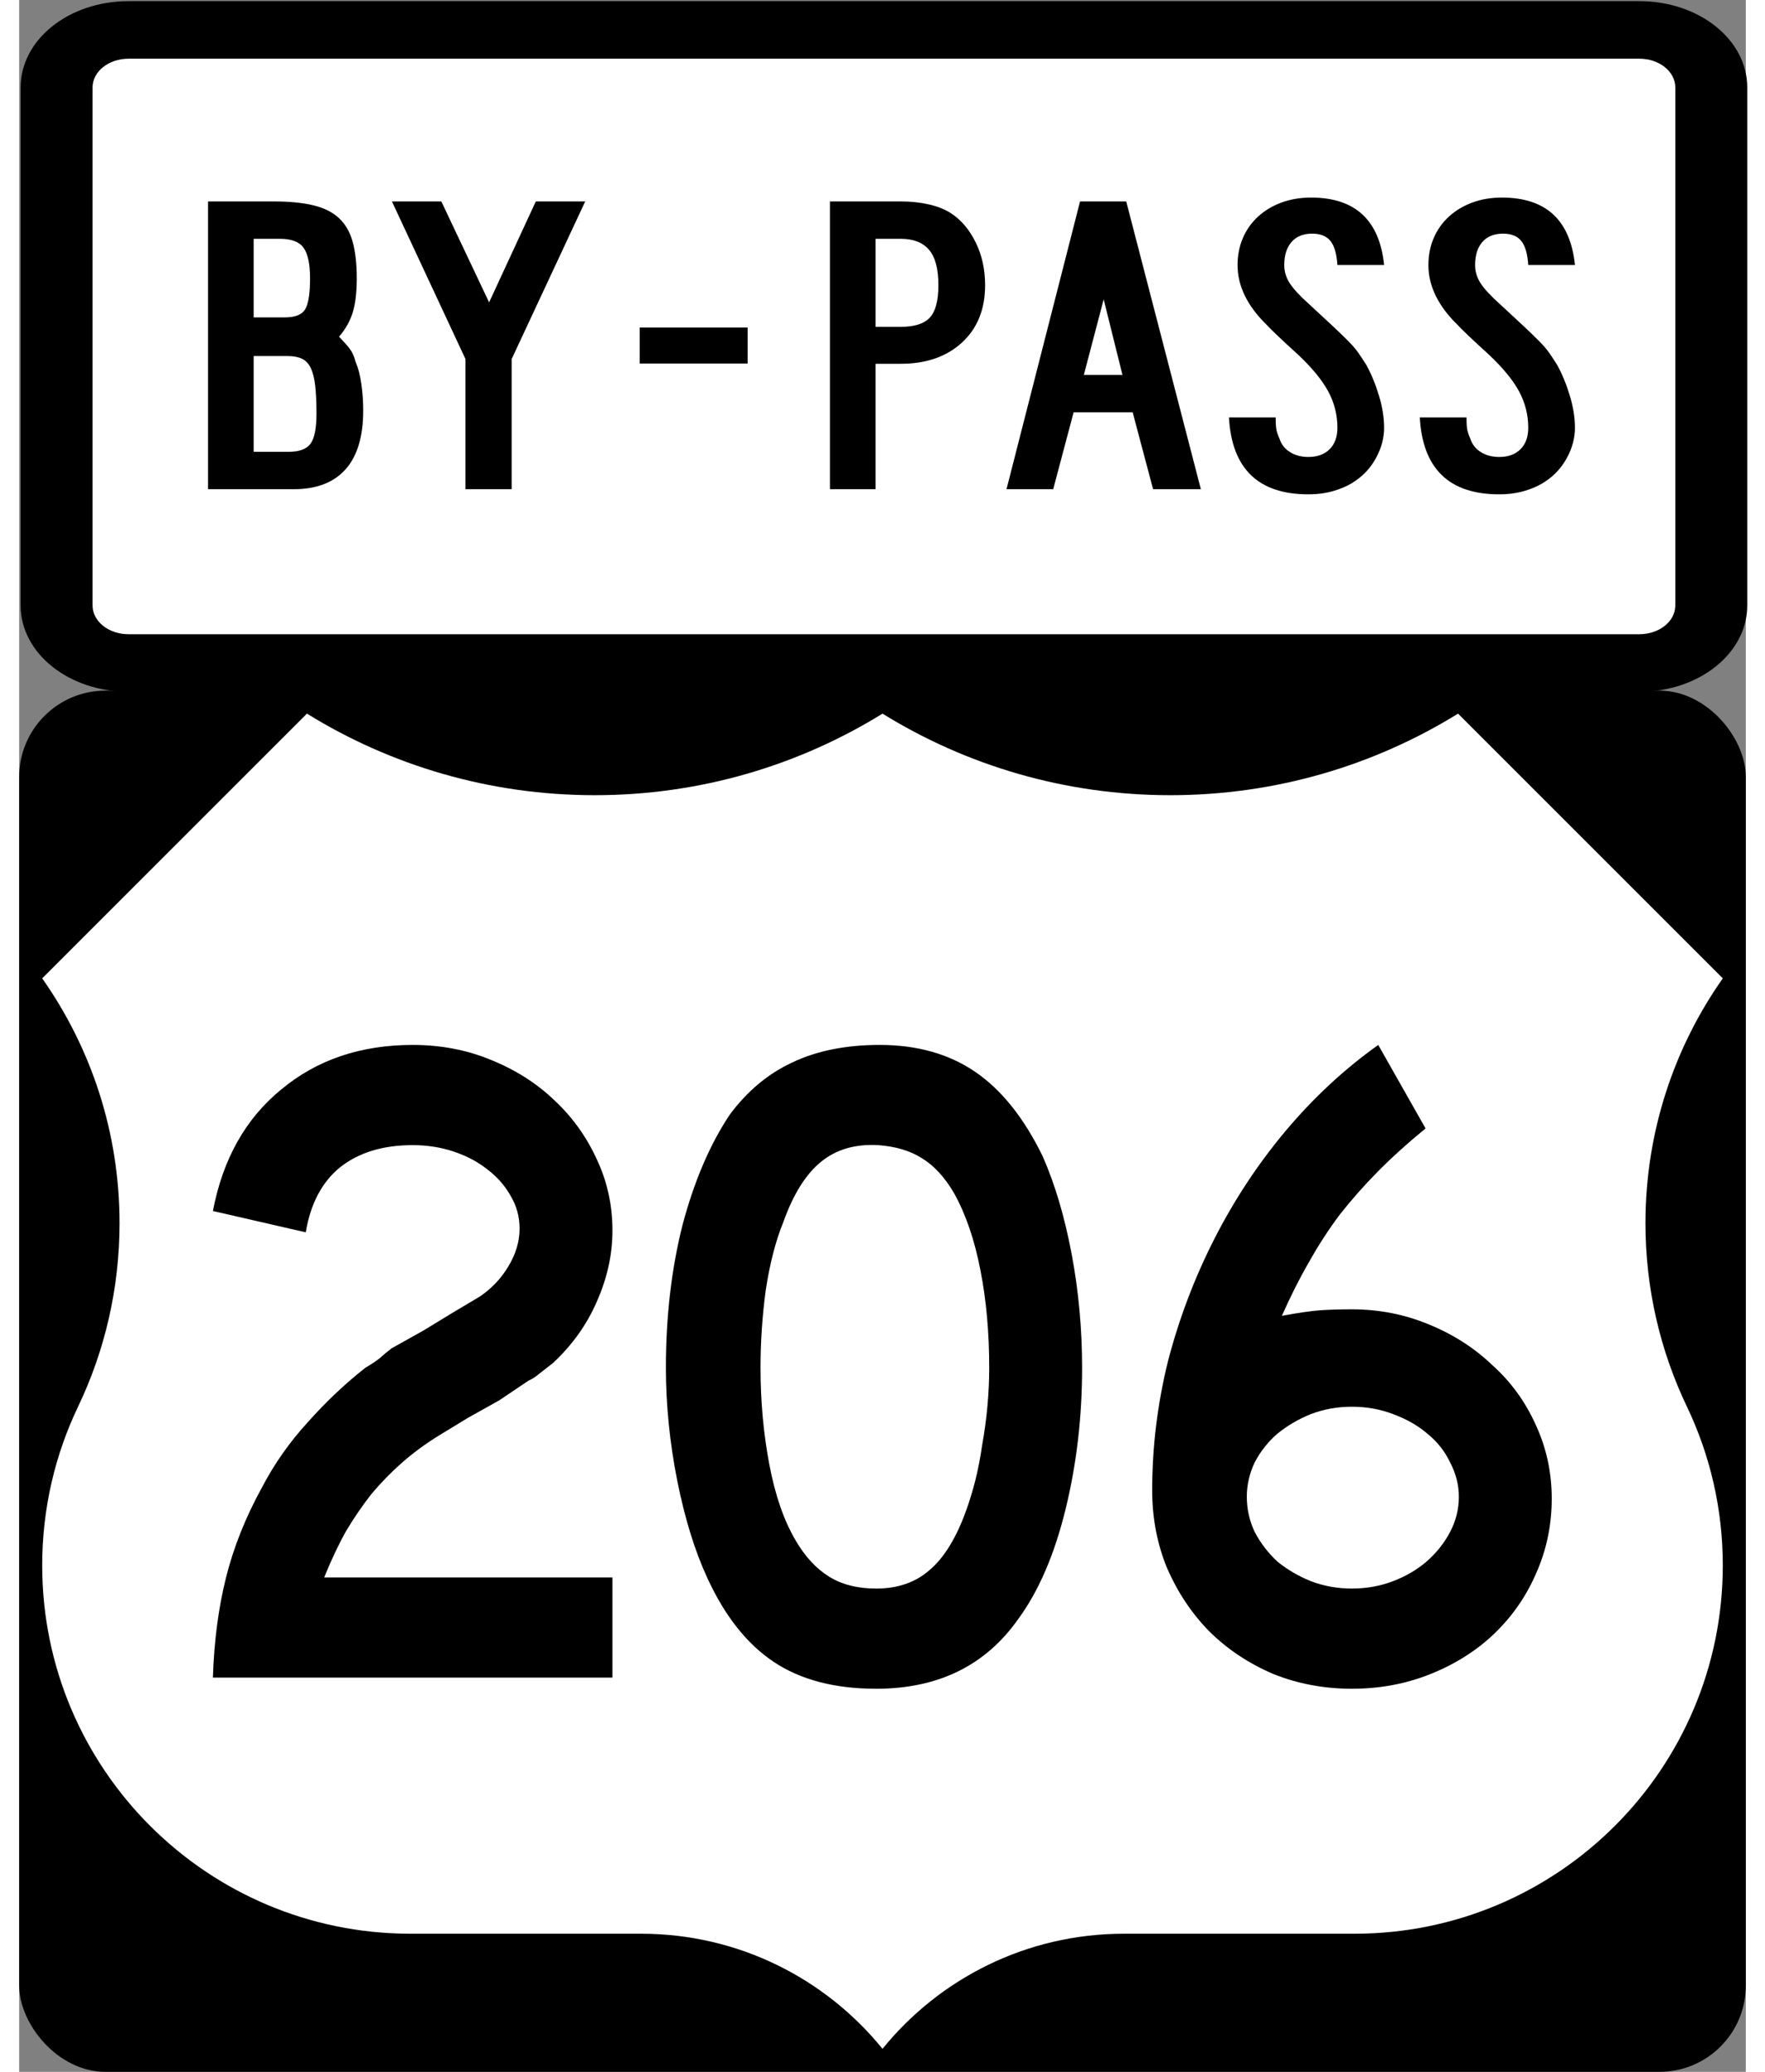 <?xml version="1.0"?>
<svg xmlns="http://www.w3.org/2000/svg" version="1.0" width="46" height="54" viewBox="0 0 750 900">
    <rect x="0" y="0" width="750" height="900" fill="#808080" stroke="none"/>
    <g opacity="1">
                <rect x="0" y="300" width="750" height="600" rx="37.5" ry="37.5" fill="black" />
            <g transform="scale(1.25 1)">
                        <path d="M 38,0.5 L 563,0.5 C 583.775,0.5 600.5,17.225 600.5,38 L 600.5,263 C 600.5,283.775 583.775,300.5 563,300.5 L 38,300.5 C 17.225,300.5 0.5,283.775 0.5,263 L 0.5,38 C 0.5,17.225 17.225,0.5 38,0.5 z" fill="black" />
        <path d="M 38,25.5 L 563,25.5 C 569.925,25.5 575.5,31.075 575.5,38 L 575.5,263 C 575.5,269.925 569.925,275.5 563,275.5 L 38,275.5 C 31.075,275.5 25.5,269.925 25.5,263 L 25.5,38 C 25.5,31.075 31.075,25.5 38,25.5 z" fill="white" />
        <path d="M 119.542,178.356 C 119.542,189.675 117.489,198.195 113.385,203.917 C 109.279,209.639 103.31,212.5 95.476,212.5 L 65.625,212.5 L 65.625,87.5 L 88.387,87.5 C 93.861,87.5 98.463,88.06 102.194,89.18 C 105.925,90.3 108.909,92.166 111.147,94.779 C 113.384,97.393 114.97,100.845 115.904,105.136 C 116.838,109.427 117.304,114.681 117.304,120.898 C 117.304,126.994 116.838,131.938 115.904,135.73 C 114.97,139.521 113.383,143.034 111.144,146.268 C 112.886,148.508 114.162,150.311 114.97,151.68 C 115.779,153.048 116.431,154.915 116.929,157.279 C 117.802,159.765 118.455,162.905 118.89,166.699 C 119.325,170.493 119.542,174.379 119.542,178.356 L 119.542,178.356 z M 101.072,120.898 C 101.072,114.681 100.327,110.266 98.835,107.652 C 97.343,105.039 94.607,103.732 90.625,103.732 L 81.481,103.732 L 81.481,137.876 L 92.305,137.876 C 95.91,137.876 98.273,136.695 99.393,134.332 C 100.513,131.969 101.072,127.491 101.072,120.898 L 101.072,120.898 z M 103.31,179.666 C 103.31,174.69 103.154,170.585 102.843,167.351 C 102.532,164.117 102.003,161.567 101.257,159.702 C 100.512,157.836 99.486,156.531 98.18,155.785 C 96.874,155.039 95.227,154.666 93.238,154.666 L 81.481,154.666 L 81.481,196.268 L 93.608,196.268 C 97.339,196.268 99.889,195.087 101.257,192.724 C 102.626,190.361 103.31,186.008 103.31,179.666 L 103.31,179.666 z M 171.13,155.97 L 171.13,212.5 L 155.086,212.5 L 155.086,155.97 L 129.528,87.5 L 146.694,87.5 L 163.296,131.346 L 179.528,87.5 L 196.694,87.5 L 171.13,155.97 z M 215.625,142.283 L 253.125,142.283 L 253.125,157.908 L 215.625,157.908 L 215.625,142.283 z M 335.655,123.881 C 335.655,134.331 332.981,142.634 327.633,148.79 C 322.285,154.947 315.195,158.025 306.362,158.025 L 297.594,158.025 L 297.594,212.5 L 281.738,212.5 L 281.738,87.5 L 306.362,87.5 C 309.847,87.5 313.113,87.936 316.161,88.807 C 319.208,89.678 321.789,90.985 323.904,92.727 C 327.384,95.589 330.213,99.787 332.39,105.321 C 334.567,110.855 335.655,117.042 335.655,123.881 L 335.655,123.881 z M 319.423,123.881 C 319.423,116.791 318.334,111.661 316.158,108.489 C 313.981,105.318 310.716,103.732 306.362,103.732 L 297.594,103.732 L 297.594,141.981 L 306.362,141.981 C 311.091,141.981 314.451,140.644 316.44,137.97 C 318.428,135.296 319.423,130.6 319.423,123.881 L 319.423,123.881 z M 394.024,212.5 L 386.936,179.108 L 366.411,179.108 L 359.323,212.5 L 343.091,212.5 L 368.649,87.5 L 384.693,87.5 L 410.626,212.5 L 394.024,212.5 z M 376.858,130.042 L 369.958,162.876 L 383.389,162.876 L 376.858,130.042 z M 474.308,185.82 C 474.308,190.174 473.406,194.465 471.603,198.693 C 469.8,202.922 467.344,206.342 464.236,208.953 C 462.247,210.695 459.853,212.095 457.054,213.152 C 454.254,214.209 451.238,214.738 448.004,214.738 C 430.589,214.738 421.385,203.607 420.391,181.345 L 436.623,181.345 C 436.623,183.832 436.716,185.635 436.902,186.754 C 437.088,187.874 437.431,189.117 437.932,190.483 C 438.551,192.973 439.763,194.933 441.567,196.362 C 443.372,197.791 445.518,198.506 448.004,198.506 C 451.112,198.506 453.568,197.387 455.371,195.149 C 457.174,192.912 458.076,189.802 458.076,185.82 C 458.076,180.226 457.018,174.972 454.904,170.058 C 452.79,165.145 449.308,159.828 444.457,154.108 C 441.599,150.874 439.206,148.106 437.277,145.804 C 435.349,143.502 434.074,141.916 433.451,141.047 C 426.737,132.837 423.38,124.193 423.38,115.114 C 423.38,110.885 424.001,106.967 425.244,103.359 C 426.487,99.752 428.259,96.642 430.559,94.031 C 432.859,91.419 435.565,89.399 438.675,87.97 C 441.786,86.541 445.206,85.827 448.938,85.826 C 464.234,85.827 472.691,95.589 474.308,115.114 L 458.076,115.114 C 457.829,110.263 457.021,106.78 455.653,104.666 C 454.285,102.552 452.17,101.495 449.308,101.495 C 446.199,101.495 443.805,102.708 442.125,105.133 C 440.446,107.558 439.606,110.885 439.606,115.114 C 439.606,117.976 440.26,120.65 441.567,123.136 C 442.875,125.622 445.146,128.67 448.38,132.279 C 451.735,136.136 454.47,139.307 456.584,141.793 C 458.698,144.279 460.471,146.425 461.902,148.229 C 463.332,150.034 464.483,151.714 465.355,153.268 C 466.226,154.823 467.158,156.594 468.153,158.583 C 469.895,162.565 471.356,167.011 472.537,171.923 C 473.717,176.834 474.308,181.467 474.308,185.82 L 474.308,185.82 z M 540.625,185.82 C 540.625,190.174 539.723,194.465 537.921,198.693 C 536.118,202.922 533.662,206.342 530.553,208.953 C 528.564,210.695 526.17,212.095 523.371,213.152 C 520.572,214.209 517.555,214.738 514.321,214.738 C 496.907,214.738 487.702,203.607 486.708,181.345 L 502.94,181.345 C 502.94,183.832 503.033,185.635 503.219,186.754 C 503.405,187.874 503.748,189.117 504.249,190.483 C 504.868,192.973 506.08,194.933 507.885,196.362 C 509.69,197.791 511.835,198.506 514.321,198.506 C 517.43,198.506 519.886,197.387 521.688,195.149 C 523.491,192.912 524.393,189.802 524.393,185.82 C 524.393,180.226 523.336,174.972 521.222,170.058 C 519.107,165.145 515.625,159.828 510.774,154.108 C 507.916,150.874 505.523,148.106 503.595,145.804 C 501.666,143.502 500.391,141.916 499.769,141.047 C 493.054,132.837 489.697,124.193 489.697,115.114 C 489.697,110.885 490.319,106.967 491.562,103.359 C 492.805,99.752 494.576,96.642 496.876,94.031 C 499.177,91.419 501.882,89.399 504.992,87.97 C 508.103,86.541 511.524,85.827 515.255,85.826 C 530.551,85.827 539.008,95.589 540.625,115.114 L 524.393,115.114 C 524.146,110.263 523.339,106.78 521.97,104.666 C 520.602,102.552 518.487,101.495 515.625,101.495 C 512.516,101.495 510.122,102.708 508.443,105.133 C 506.763,107.558 505.923,110.885 505.923,115.114 C 505.923,117.976 506.577,120.65 507.885,123.136 C 509.192,125.622 511.463,128.67 514.697,132.279 C 518.052,136.136 520.787,139.307 522.901,141.793 C 525.015,144.279 526.788,146.425 528.219,148.229 C 529.65,150.034 530.801,151.714 531.672,153.268 C 532.543,154.823 533.476,156.594 534.47,158.583 C 536.212,162.565 537.674,167.011 538.854,171.923 C 540.035,176.834 540.625,181.467 540.625,185.82 L 540.625,185.82 z" fill="black" />

            </g>
                <path d="M 375,10.002 C 338.672,32.466 295.851,45.431 250,45.431 204.149,45.431 161.327,32.464 125,10 L 10,125 c 21.163,30.081 33.588,66.752 33.588,106.328 0,28.56 -6.471,55.608 -18.028,79.758 C 15.585,331.955 10,355.326 10,380 10,468.367 81.633,540 170,540 H 270.115 C 312.459,540 350.249,559.494 375,589.998 399.751,559.494 437.541,540 479.885,540 H 580 c 88.367,0 160,-71.633 160,-160 0,-24.674 -5.585,-48.045 -15.561,-68.914 -11.557,-24.15 -18.027,-51.198 -18.027,-79.758 0,-39.575 12.425,-76.247 33.588,-106.328 L 625,10 c -36.327,22.464 -79.149,35.431 -125,35.431 -45.851,0 -88.673,-12.965 -125,-35.429 z" fill="white" transform="translate(0 300)" />

            <g transform="translate(120 335) scale(0.85 0.9)">
                        <path d="m 197.819,437.5 c 0.597,-17.612 2.836,-33.731 6.716,-48.358 3.881,-14.627 10,-29.104 18.358,-43.433 6.269,-11.343 14.03,-21.791 23.284,-31.343 9.254,-9.851 19.104,-18.657 29.552,-26.418 2.686,-1.492 5.075,-2.985 7.164,-4.478 2.089,-1.791 4.179,-3.433 6.269,-4.925 l 16.119,-8.507 14.776,-8.507 14.328,-8.06 c 5.97,-3.88 10.746,-8.657 14.328,-14.328 3.88,-5.97 5.821,-12.089 5.821,-18.358 -1.9e-4,-5.671 -1.493,-10.895 -4.478,-15.672 -2.985,-5.074 -7.015,-9.403 -12.09,-12.985 -4.776,-3.582 -10.448,-6.418 -17.015,-8.507 -6.567,-2.089 -13.582,-3.134 -21.045,-3.134 -15.224,2.6e-4 -27.612,3.582 -37.164,10.746 -9.254,7.164 -15.075,17.612 -17.463,31.343 l -47.463,-10.299 c 5.075,-25.074 16.716,-44.627 34.925,-58.657 18.209,-14.328 40.597,-21.492 67.164,-21.493 14.328,3.1e-4 27.612,2.388 39.851,7.164 12.537,4.776 23.283,11.194 32.239,19.254 9.254,8.06 16.567,17.612 21.94,28.657 5.373,10.747 8.059,22.239 8.06,34.478 -2.3e-4,11.642 -2.687,23.135 -8.06,34.478 -5.075,11.045 -12.538,20.896 -22.388,29.552 -2.388,1.791 -4.627,3.433 -6.716,4.925 -1.791,1.493 -3.732,2.687 -5.821,3.582 l -14.776,9.403 -16.119,8.507 -14.776,8.507 c -7.164,4.179 -13.582,8.657 -19.254,13.433 -5.373,4.478 -10.448,9.403 -15.224,14.776 -4.478,5.373 -8.806,11.343 -12.985,17.91 -3.881,6.567 -7.612,14.03 -11.194,22.388 l 147.313,0 0,48.358 -204.179,0" fill="black" transform="translate(-240 0)" />
        <path d="m 401.999,287.948 c -2.5e-4,23.881 -2.836,46.717 -8.507,68.507 -5.672,21.791 -13.732,39.403 -24.179,52.836 -16.717,22.388 -40.896,33.582 -72.537,33.582 -21.194,0 -38.657,-4.328 -52.388,-12.985 -13.731,-8.657 -25.075,-22.239 -34.03,-40.746 -6.269,-12.836 -11.343,-28.358 -15.224,-46.567 -3.881,-18.507 -5.821,-36.716 -5.821,-54.627 -3e-5,-24.776 2.836,-47.761 8.507,-68.955 5.97,-21.194 14.03,-38.955 24.179,-53.284 8.955,-11.343 19.552,-19.701 31.791,-25.075 12.537,-5.671 27.463,-8.507 44.776,-8.507 19.104,3.1e-4 35.373,4.329 48.806,12.985 13.433,8.657 24.925,22.239 34.478,40.746 6.268,13.433 11.194,29.105 14.776,47.015 3.582,17.911 5.373,36.269 5.373,55.075 m -47.463,0 c -2e-4,-17.015 -1.493,-32.686 -4.478,-47.015 -2.985,-14.627 -7.463,-27.015 -13.433,-37.164 -4.776,-7.761 -10.299,-13.433 -16.567,-17.015 -5.97,-3.582 -13.433,-5.671 -22.388,-6.269 -11.642,-0.597 -21.343,2.09 -29.104,8.06 -7.761,5.97 -14.179,15.672 -19.254,29.104 -3.881,8.955 -6.866,19.851 -8.955,32.687 -1.791,12.537 -2.687,25.075 -2.687,37.612 -7e-5,16.12 1.492,31.642 4.478,46.567 2.985,14.925 7.463,27.164 13.433,36.716 4.776,7.761 10.448,13.582 17.015,17.463 6.567,3.881 14.627,5.821 24.179,5.821 11.045,5e-5 20.149,-2.985 27.313,-8.955 7.463,-5.97 13.731,-15.672 18.806,-29.104 1.492,-3.881 2.985,-8.507 4.478,-13.881 1.492,-5.672 2.686,-11.492 3.582,-17.463 1.194,-6.269 2.089,-12.537 2.687,-18.806 0.597,-6.269 0.895,-12.388 0.896,-18.358" fill="black" />
        <path d="m 401.999,351.082 c -0,12.836 -2.687,24.925 -8.06,36.269 -5.075,11.045 -12.239,20.746 -21.493,29.104 -8.955,8.06 -19.702,14.478 -32.239,19.254 -12.537,4.776 -25.97,7.164 -40.299,7.164 -14.328,0 -27.761,-2.388 -40.299,-7.164 -12.537,-5.075 -23.433,-11.94 -32.687,-20.597 -8.955,-8.657 -16.119,-18.806 -21.493,-30.448 -5.075,-11.642 -7.612,-24.179 -7.612,-37.612 -0,-20.895 2.687,-41.642 8.06,-62.239 5.672,-20.597 13.582,-40.298 23.731,-59.104 10.149,-18.806 22.239,-36.119 36.269,-51.94 14.328,-16.119 30.149,-30 47.463,-41.642 l 24.179 40.299 c -9.254,7.164 -17.463,14.179 -24.627,21.045 -6.866,6.567 -13.284,13.433 -19.254,20.597 -5.672,7.164 -10.896,14.776 -15.672,22.836 -4.776,7.761 -9.403,16.418 -13.881,25.97 8.657,-1.492 15.224,-2.388 19.701,-2.687 4.776,-0.298 10.149,-0.448 16.119,-0.448 13.731,0 26.716,2.388 38.955,7.164 12.537,4.776 23.433,11.343 32.687,19.701 9.552,8.06 17.015,17.761 22.388,29.104 5.373,11.045 8.059,22.836 8.06,35.373 m -47.463,-0.896 c -0,-5.672 -1.493,-11.194 -4.478,-16.567 -2.687,-5.373 -6.567,-10 -11.642,-13.881 -4.776,-3.88 -10.597,-7.015 -17.463,-9.403 -6.567,-2.388 -13.582,-3.582 -21.045,-3.582 -7.463,0 -14.478,1.194 -21.045,3.582 -6.269,2.388 -11.94,5.523 -17.015,9.403 -4.776,3.881 -8.657,8.508 -11.642,13.881 -2.687,5.373 -4.03,10.896 -4.03,16.567 -0,5.97 1.343,11.642 4.03,17.015 2.985,5.373 6.866,10.149 11.642,14.328 5.075,3.881 10.746,7.015 17.015,9.403 6.567,2.388 13.582,3.582 21.045,3.582 7.463,0 14.477,-1.194 21.045,-3.582 6.567,-2.388 12.239,-5.522 17.015,-9.403 5.074,-4.179 9.104,-8.955 12.09,-14.328 2.985,-5.373 4.477,-11.045 4.478,-17.015" fill="black" transform="translate(240 0)" />

            </g>
    </g>
</svg>
